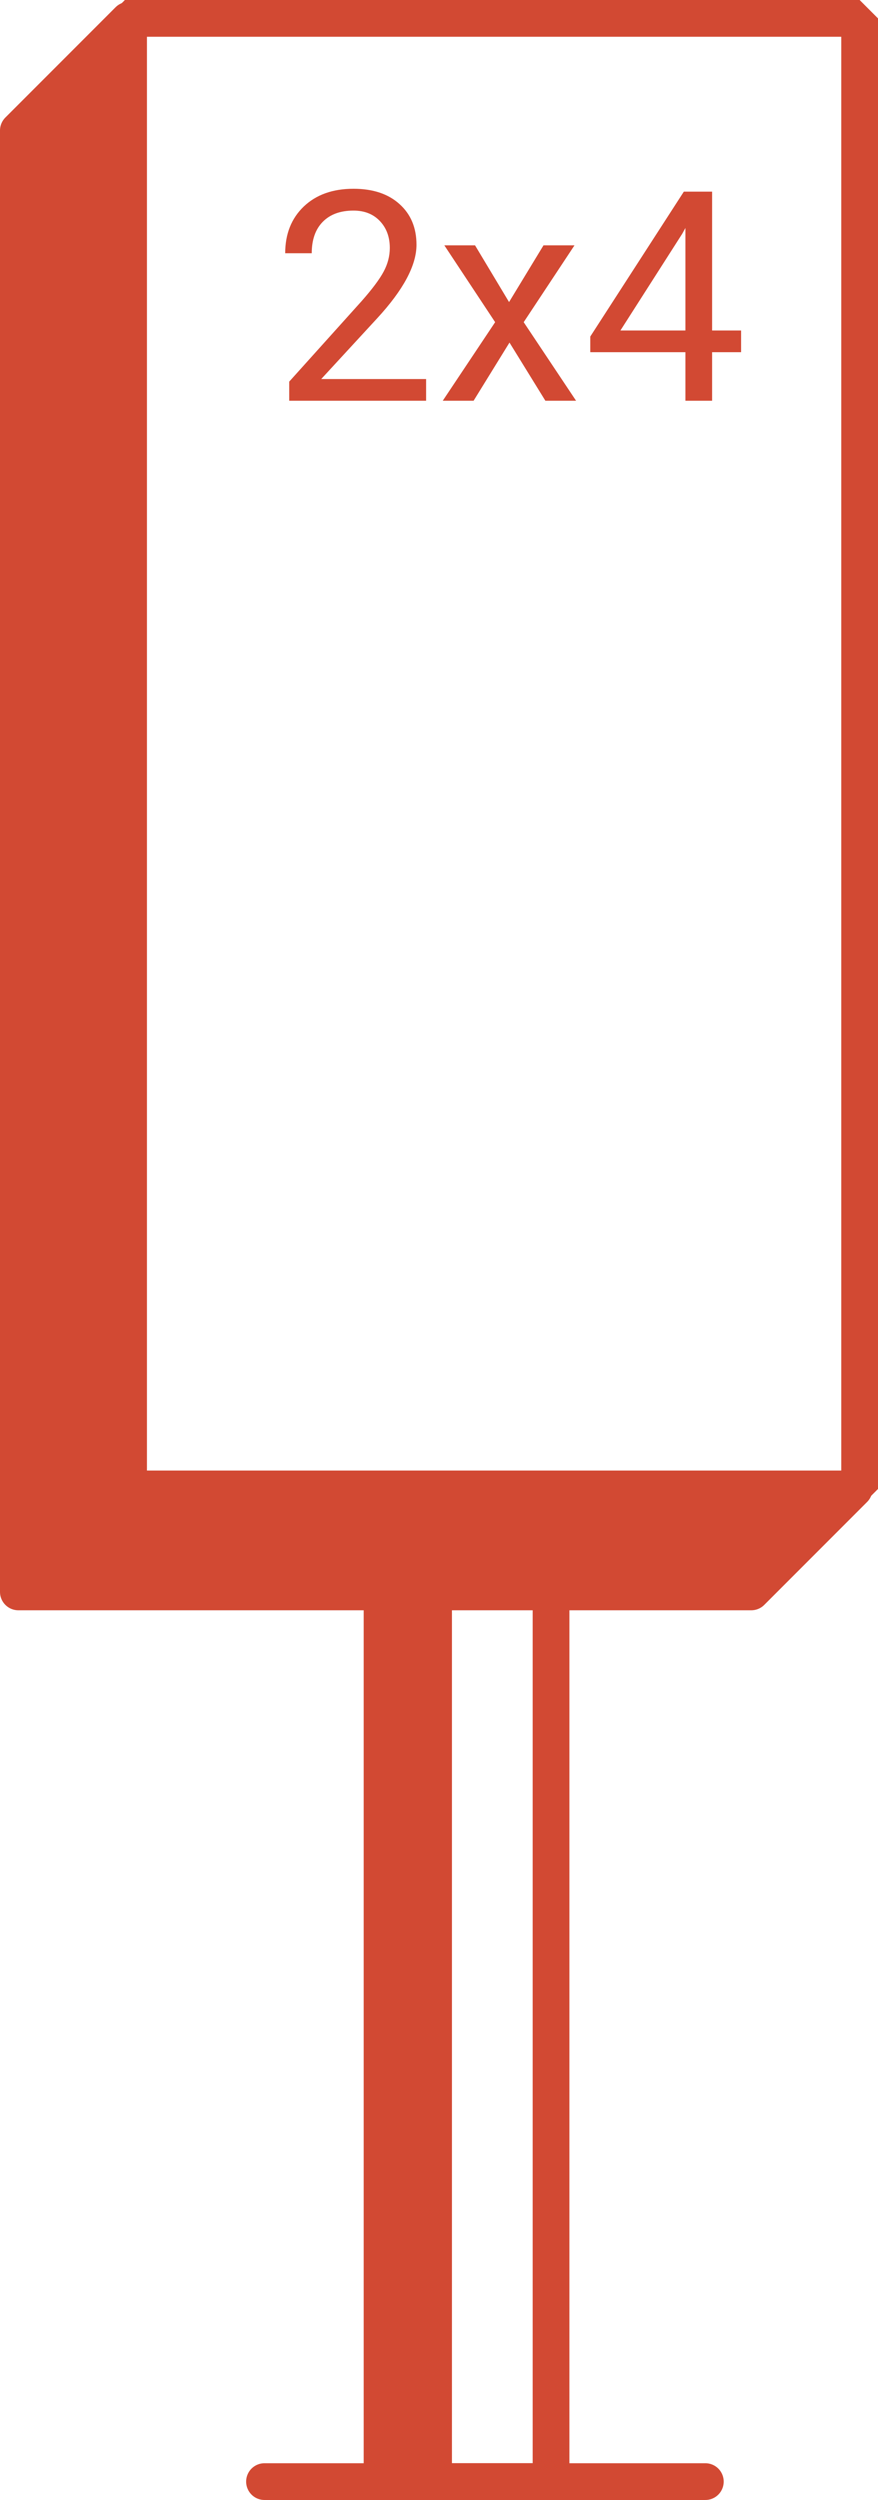 <?xml version="1.0" encoding="UTF-8"?> <svg xmlns="http://www.w3.org/2000/svg" width="239" height="680" viewBox="0 0 239 680" fill="none"> <rect x="34" y="405" width="400" height="200" transform="rotate(-90 34 405)" stroke="#D24933" stroke-width="10" stroke-linejoin="bevel"></rect> <path d="M115.992 109H78.727V103.805L98.414 81.93C101.331 78.622 103.336 75.94 104.43 73.883C105.549 71.799 106.109 69.651 106.109 67.438C106.109 64.469 105.211 62.034 103.414 60.133C101.617 58.232 99.221 57.281 96.227 57.281C92.633 57.281 89.833 58.31 87.828 60.367C85.849 62.398 84.859 65.237 84.859 68.883H77.633C77.633 63.648 79.312 59.417 82.672 56.188C86.057 52.958 90.576 51.344 96.227 51.344C101.513 51.344 105.693 52.737 108.766 55.523C111.839 58.284 113.375 61.969 113.375 66.578C113.375 72.177 109.807 78.844 102.672 86.578L87.438 103.102H115.992V109ZM138.57 82.164L147.945 66.734H156.383L142.555 87.633L156.812 109H148.453L138.688 93.18L128.922 109H120.523L134.781 87.633L120.953 66.734H129.312L138.57 82.164ZM193.844 89.898H201.734V95.797H193.844V109H186.578V95.797H160.68V91.539L186.148 52.125H193.844V89.898ZM168.883 89.898H186.578V62.008L185.719 63.57L168.883 89.898Z" fill="#D24933"></path> <rect x="118" y="405" width="32" height="270" stroke="#D24933" stroke-width="10" stroke-linejoin="round"></rect> <rect width="14" height="270" transform="matrix(-1 0 0 1 118 405)" fill="#D24933" stroke="#D24933" stroke-width="10" stroke-linejoin="round"></rect> <path d="M72 675H192" stroke="#D24933" stroke-width="10" stroke-linecap="round"></path> <path d="M5 35.5L35 5.5V405H232.5L204.5 433H5V35.5Z" fill="#D24933" stroke="#D24933" stroke-width="10" stroke-linecap="round" stroke-linejoin="round"></path> </svg> 